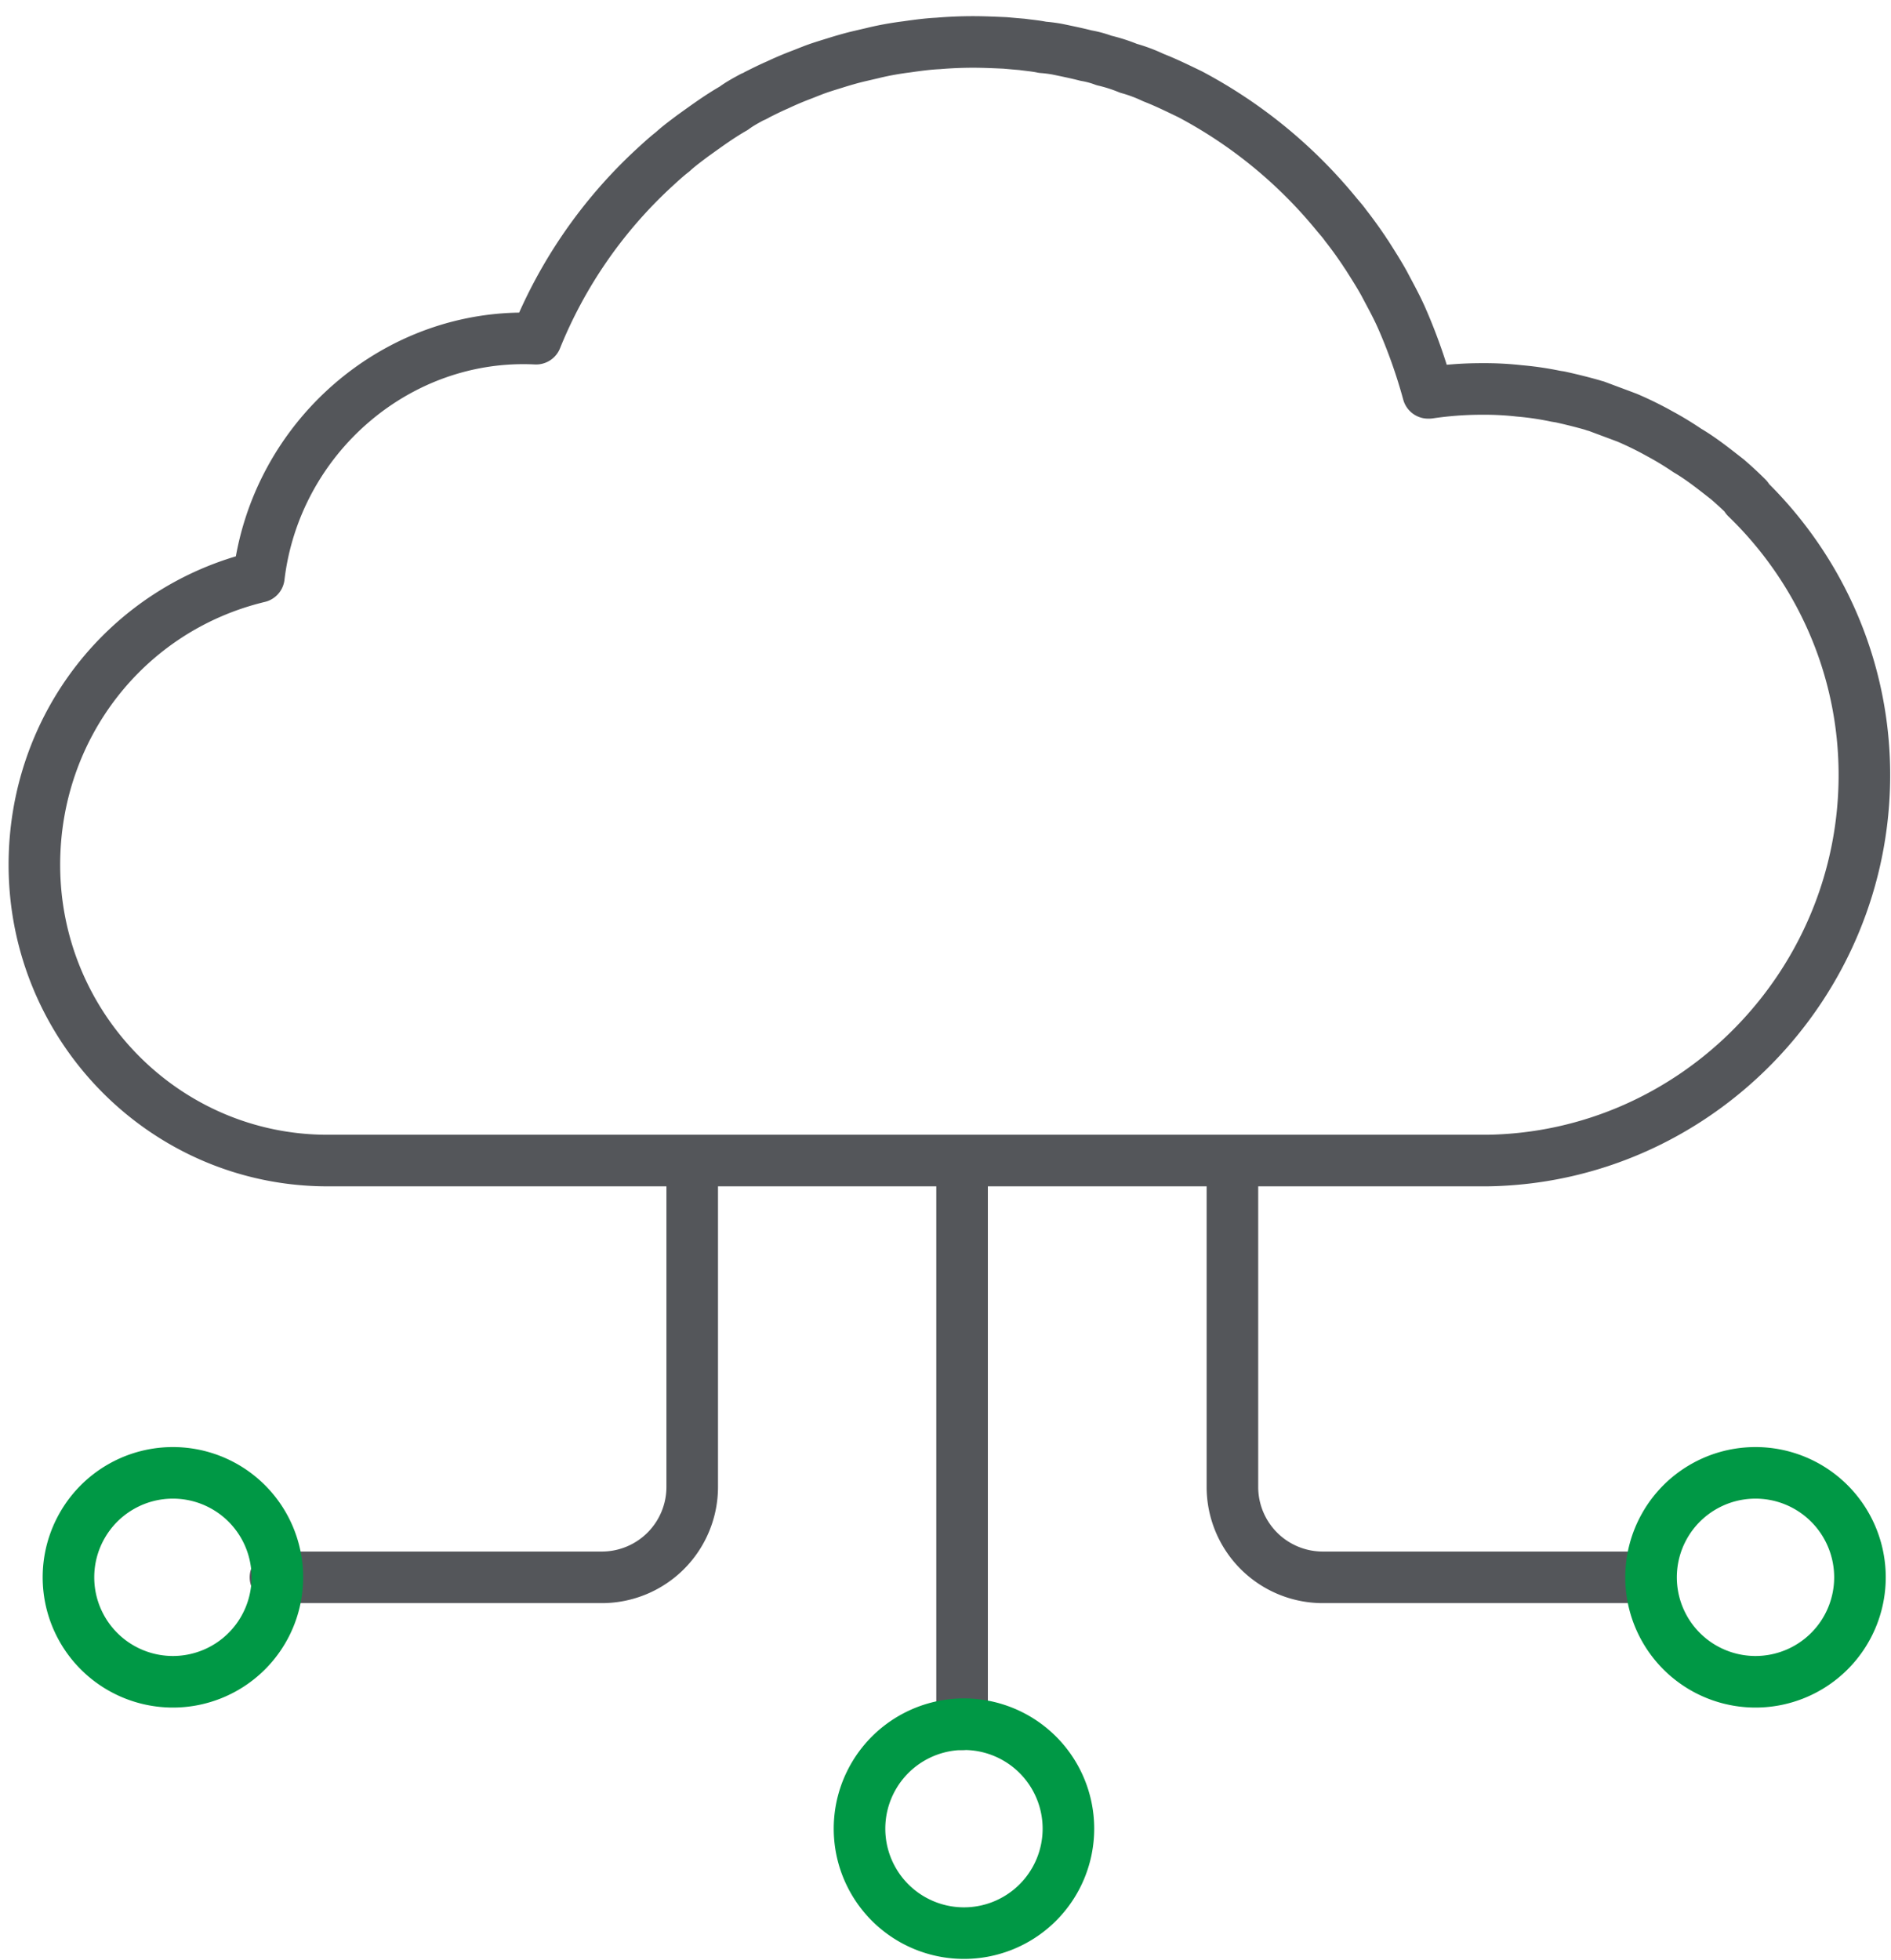 <svg xmlns="http://www.w3.org/2000/svg" width="55" height="57" fill="none"><path stroke="#54565A" stroke-linecap="round" stroke-linejoin="round" stroke-width="1.5" d="M47.966 45.873h-9.495a2.629 2.629 0 0 1-2.626-2.626v-9.254M8.012 45.873h9.495a2.629 2.629 0 0 0 2.626-2.626v-9.254M27.982 50.145V33.98"/><path stroke="#009845" stroke-linecap="round" stroke-linejoin="round" stroke-width="1.5" d="M51.004 48.91a3.038 3.038 0 1 0 0-6.075 3.038 3.038 0 0 0 0 6.075ZM27.982 56.22a3.038 3.038 0 1 0 0-6.075 3.038 3.038 0 0 0 0 6.075ZM4.974 48.91a3.038 3.038 0 1 0 0-6.075 3.038 3.038 0 0 0 0 6.075Z"/><path stroke="#54565A" stroke-linejoin="round" stroke-width="1.5" d="M50.82 14.477c-.185-.185-.384-.37-.583-.54-.383-.298-.752-.596-1.163-.837a9.1 9.1 0 0 0-.795-.483 9.867 9.867 0 0 0-.952-.468c-.298-.113-.61-.227-.908-.34-.028 0-.057-.015-.1-.029-.298-.085-.638-.17-.964-.241-.043 0-.072-.014-.1-.014a8.738 8.738 0 0 0-1.065-.157 8.989 8.989 0 0 0-1.078-.056h-.028c-.526 0-1.036.042-1.519.113h-.028a15.718 15.718 0 0 0-.767-2.171c-.156-.355-.34-.682-.511-1.008-.156-.284-.34-.568-.51-.838-.044-.056-.072-.113-.115-.17a11.941 11.941 0 0 0-.496-.681c-.07-.1-.157-.199-.242-.298a13.904 13.904 0 0 0-4.286-3.52c-.355-.17-.696-.34-1.065-.483a4.438 4.438 0 0 0-.723-.27 4.57 4.57 0 0 0-.71-.227 2.84 2.84 0 0 0-.525-.142c-.27-.07-.554-.127-.824-.184a4.128 4.128 0 0 0-.44-.057c-.198-.042-.397-.057-.596-.085a69.35 69.35 0 0 1-.497-.043c-.326-.014-.624-.028-.936-.028-.312 0-.667.014-1.008.043-.298.014-.61.056-.908.099-.34.043-.667.1-1.008.184l-.37.086c-.24.056-.482.127-.709.198-.227.071-.468.142-.681.227-.114.043-.213.086-.327.128a9.398 9.398 0 0 0-.666.284c-.199.085-.398.185-.596.284a.665.665 0 0 1-.142.07c-.185.1-.37.2-.54.327-.425.242-.809.526-1.206.81-.185.141-.383.283-.568.454-.184.141-.383.326-.553.482a13.776 13.776 0 0 0-3.42 4.954c-4.046-.199-7.58 2.881-8.063 6.926C3.683 17.7 1 21.134 1 25.15c0 4.741 3.818 8.602 8.53 8.602h33.724c6.06-.086 10.972-5.11 10.972-11.213 0-3.166-1.334-6.033-3.435-8.062h.028Z"/></svg>
